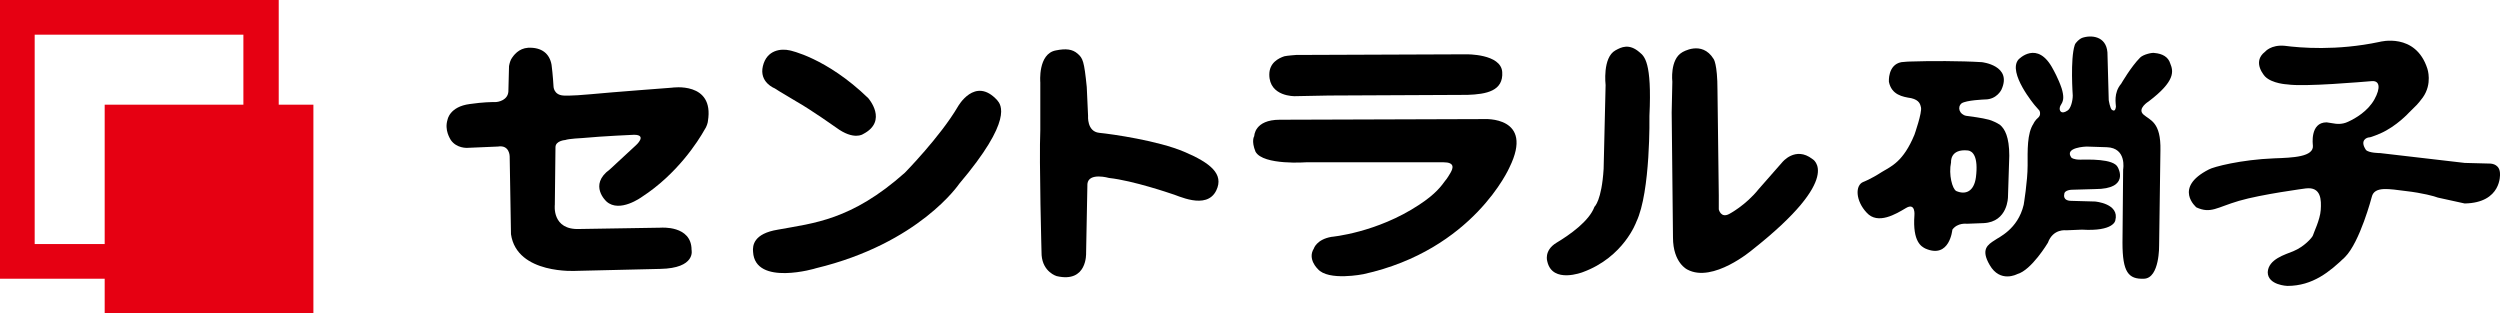 <?xml version="1.0" encoding="utf-8"?>
<!-- Generator: Adobe Illustrator 27.9.0, SVG Export Plug-In . SVG Version: 6.00 Build 0)  -->
<svg version="1.1" id="レイヤー_1" xmlns="http://www.w3.org/2000/svg" xmlns:xlink="http://www.w3.org/1999/xlink" x="0px"
	 y="0px" viewBox="0 0 382.1 47.9" style="enable-background:new 0 0 382.1 47.9;" xml:space="preserve">
<style type="text/css">
	.st0{fill:#E60012;}
</style>
<path class="st0" d="M42.6,16V0H0v42.6h16v5.3h31.9V16H42.6z M37.3,16H16v21.3H5.3V5.3h31.9V16z"/>
<path d="M68.4,18.3c0,0,0.3-2,3.4-2.4c2.1-0.3,3.3-0.3,3.9-0.3c0.5,0,1.9-0.3,2-1.6l0.1-3.9c0,0,0.1-0.6,0.3-1
	c0.4-0.7,1.2-1.7,2.6-1.8c2.1-0.1,3.3,0.9,3.6,2.6c0.2,1.5,0.3,3.3,0.3,3.3s0,1.3,1.5,1.4c0,0,1,0.1,4.2-0.2c3.1-0.3,12.4-1,12.4-1
	s6.5-1,5.5,5.1c0,0.2-0.2,0.9-0.5,1.3c-1,1.8-4.2,6.8-9.6,10.3c0,0-3.4,2.5-5.4,0.7c0,0-2.8-2.5,0.5-4.9l4-3.7c0,0,1.8-1.6-0.3-1.6
	c0,0-4.7,0.2-7.9,0.5c0,0-2.1,0.1-2.6,0.3c0,0-1.5,0.1-1.5,1.1l-0.1,8.8c0,0-0.5,3.9,3.8,3.7l12.4-0.2c0,0,4.7-0.4,4.7,3.4
	c0,0,0.7,2.8-4.8,2.9l-12.8,0.3c0,0-9.1,0.6-10-5.6l-0.2-11.9c0,0,0-1.8-1.8-1.5l-4.7,0.2c0,0-1.6,0.1-2.5-1.2
	C68.8,21.2,67.9,19.9,68.4,18.3z"/>
<path d="M118.4,13.5c0,0-2.4-0.9-1.8-3.4c0.6-2.5,2.8-2.7,4.1-2.4c0,0,5.6,1.1,12,7.3c0,0,3.1,3.5-0.8,5.5c0,0-1.4,1-4.1-1
	c0,0-3.8-2.7-6.1-4C119.3,14.1,118.4,13.5,118.4,13.5z"/>
<path d="M115.1,38.5c-0.1-1,0.1-2.8,3.8-3.4c5.4-1,11.2-1.4,19.4-8.7c0,0,5.4-5.5,8.1-10.1c0,0,2.6-4.7,6-1c0.6,0.7,2.5,3-5.8,12.8
	c0,0-6.1,9.1-21.9,12.9C124.8,41,115.4,43.8,115.1,38.5z"/>
<path d="M159,19.9l0-7.3c0,0-0.4-4.4,2.4-4.9c1.5-0.3,2.5-0.2,3.3,0.5c0.8,0.7,1,1.1,1.4,5.1l0.2,4.4c0,0-0.2,2.4,1.7,2.6
	c2,0.2,9,1.2,13,2.9c4,1.7,6.1,3.4,4.9,5.9c-1.5,3.1-6,0.7-6.9,0.5c0,0-5.8-2-9.5-2.4c0,0-3.1-0.9-3.3,0.9L166,38.7
	c0,0,0.2,4.6-4.5,3.5c0,0-2.1-0.6-2.3-3.2C159.2,39.1,158.8,24.5,159,19.9z"/>
<path d="M197.9,14.7c0,0-3.9,0.1-3.9-3.3c0-1.8,1.4-2.5,2.3-2.8c0.4-0.1,1.8-0.2,1.8-0.2l26-0.1c0,0,5.3-0.1,5.5,2.7
	c0.2,2.9-2.4,3.4-5.3,3.5l-21.2,0.1L197.9,14.7z"/>
<path d="M191.7,20.8c0,0,0-2.5,3.9-2.5c3.6,0,31.2-0.1,31.2-0.1s7.8-0.5,3.9,7.4c0,0-5.5,12.6-22.3,16.3c0,0-5.4,1.1-7-0.8
	c0,0-1.6-1.5-0.6-3.1c0,0,0.4-1.4,2.7-1.8c0,0,6.9-0.6,13.4-4.9c2.6-1.7,3.4-2.9,4-3.7c0.2-0.2,0.7-1,0.8-1.2
	c0.4-0.7,0.7-1.6-1.1-1.6l-20.9,0c0,0-6.6,0.5-7.8-1.6C191.2,21.5,191.7,20.8,191.7,20.8z"/>
<path d="M245.4,13c0,0-0.5-4.2,1.5-5.3c0.9-0.5,2.1-1.1,3.7,0.3c0.7,0.6,1.9,1.4,1.5,9.7c0,0,0.2,11.6-2,16.2c0,0-1.9,5.4-8.2,7.7
	c0,0-4.6,1.8-5.4-1.6c0,0-0.6-1.7,1.4-2.9c2-1.2,5-3.3,5.8-5.5c0,0,1.1-0.9,1.4-5.8L245.4,13z"/>
<path d="M255.6,12.5c0,0-0.4-3.4,1.5-4.5c0,0,3-1.9,4.8,1c0,0,0.6,0.7,0.6,4.8l0.2,16.1l0,2.1c0,0,0.3,1.4,1.6,0.7
	c0,0,2.5-1.3,4.5-3.8l3.6-4.1c0,0,2-2.5,4.6-0.5c0,0,5,2.7-9.2,13.9c0,0-6,5.1-9.9,3c0,0-2.2-1-2.2-4.9l-0.2-19.1L255.6,12.5z"/>
<path d="M305.7,19.1c-0.4-0.3-1.3-0.7-1.7-0.8c-1.1-0.3-2.8-0.5-3.5-0.6c-1-0.2-1.4-1.3-0.7-1.9c0.7-0.5,3.6-0.6,3.6-0.6
	c1.8,0,2.5-1.5,2.5-1.5c1.7-3.7-3-4.2-3-4.2c-3.2-0.2-8-0.2-10.8-0.1c-0.7,0-1.3,0.1-1.5,0.1c-2.1,0.4-1.9,3-1.9,3
	c0.4,2,2.1,2.3,3.4,2.5c1.3,0.3,1.4,1,1.5,1.4c0.2,0.8-1,4.2-1,4.2c-1.7,4.1-3.5,4.8-5,5.7c-1.7,1.1-2.8,1.5-2.8,1.5
	c-1.3,0.5-1.2,2.9,0.5,4.7c1.7,1.9,4.5,0.2,6-0.7c1.5-0.9,1.3,1.1,1.3,1.1c-0.3,4.1,1.1,4.8,1.7,5.1c3.7,1.6,4.1-2.9,4.1-2.9
	c0.8-1.1,2.2-0.9,2.2-0.9l2.6-0.1c3.7-0.2,3.7-4,3.7-4l0.2-6.3C307.1,20.9,306.4,19.7,305.7,19.1z M302,27.1c-0.3,2.2-1.6,2.7-3,2.1
	c-0.6-0.3-1.2-2.5-0.8-4.4c0,0-0.2-2.1,2.6-1.8C301.5,23.1,302.4,23.9,302,27.1z"/>
<path d="M311,16.1c0,0-4.2-5-2.5-7c0,0,2.9-3.1,5.3,1.5c0,0,0.8,1.4,1.3,2.9c0.7,2.3-0.3,2.3-0.3,3.1c0,0.4,0.3,0.9,1.2,0.3
	c0.5-0.3,0.8-1.5,0.8-2.3c0,0-0.4-5.6,0.3-7.7c0.1-0.4,0.8-1,1.1-1.1c1.4-0.5,3.7-0.3,3.9,2.2l0.2,7.3c0,0,0.2,1.3,0.5,1.5
	c0.2,0.1,0.5,0.3,0.6-0.5c0-0.4-0.4-2.1,0.8-3.5c0,0,1.5-2.6,2.9-4c0.5-0.5,1.9-0.8,2.2-0.7c1.2,0.1,2.1,0.6,2.4,1.6
	c0.5,1.2,0.8,2.7-3.3,5.8c0,0-1.8,1.1-0.8,2c1,0.9,2.7,1.1,2.6,5.5L330,37.5c0,0,0.1,5-2.3,5.1c-2.4,0.1-3.3-1-3.3-5.5l0.1-11.2
	c0,0,0.6-3.3-2.5-3.4l-3.1-0.1c0,0-3.5,0.1-2.3,1.7c0,0,0.3,0.3,1.3,0.3c1.1,0,5.2-0.2,5.8,1.2c0,0,1.9,3.3-3.5,3.3l-3.5,0.1
	c0,0-1.2,0-1.2,0.7c0,0-0.3,1,1.1,1l3.6,0.1c0,0,3.8,0.3,3.1,2.9c0,0-0.2,1.7-5.1,1.4l-2.4,0.1c0,0-2-0.3-2.8,1.9
	c0,0-2.5,4.2-4.7,4.8c0,0-2.6,1.4-4.2-1.4c-1.4-2.4-0.3-3.1,0.8-3.8c0.5-0.4,3.5-1.6,4.4-5.4c0,0,0.6-3.6,0.6-6
	c0-2.3-0.1-4.9,0.9-6.4c0,0,0.2-0.5,0.8-1c0.2-0.2,0.3-0.6,0.1-1L311,16.1z"/>
<path d="M346.2,11.7c0,0-2.1-2.2,0-3.8c0,0,0.9-1.1,3-0.9c2.3,0.3,7.9,0.8,14.5-0.6c0,0,5.5-1.5,7.3,4.1c0,0,0.8,2.3-0.7,4.4
	c-0.9,1.2-0.9,1.1-2.1,2.3c0,0-1.9,2.1-4.4,3.2c0,0-1.4,0.6-1.7,0.6c-0.3,0-1.5,0.4-0.5,1.9c0.4,0.5,2.2,0.5,2.2,0.5l12.9,1.5
	c0,0,3.3,0.1,3.8,0.1c0.5,0,1.6,0.2,1.6,1.6c0,0,0.3,4.4-5.4,4.5c0,0-3.6-0.8-4.1-0.9c-0.5-0.2-2.3-0.7-4.9-1
	c-2.5-0.3-4.8-0.8-5.2,0.9c0,0-1.8,6.9-4.1,9.2c-2.3,2.2-4.9,4.4-8.8,4.4c0,0-3-0.1-3-2.1c0.1-2,2.7-2.7,3.9-3.2
	c1.7-0.7,2.9-2.1,3-2.4c0.1-0.4,1.1-2.4,1.2-3.9c0.1-1.5,0.1-3.6-2.3-3.3c0,0-6.8,0.9-10.2,1.9c-3.4,1-4.3,2-6.5,1
	c0,0-3.6-3,1.9-5.8c0.7-0.4,4.9-1.5,10-1.7c2.8-0.1,6.1-0.2,5.9-2c0,0-0.5-3.5,2.1-3.5l1.3,0.2c0,0,1,0.2,2-0.3c1.1-0.5,3-1.6,4-3.4
	c1-1.8,0.8-2.9-0.4-2.8c-1.3,0.1-10.3,0.9-12.9,0.5C349.6,12.9,347.3,12.8,346.2,11.7z"/>
</svg>

